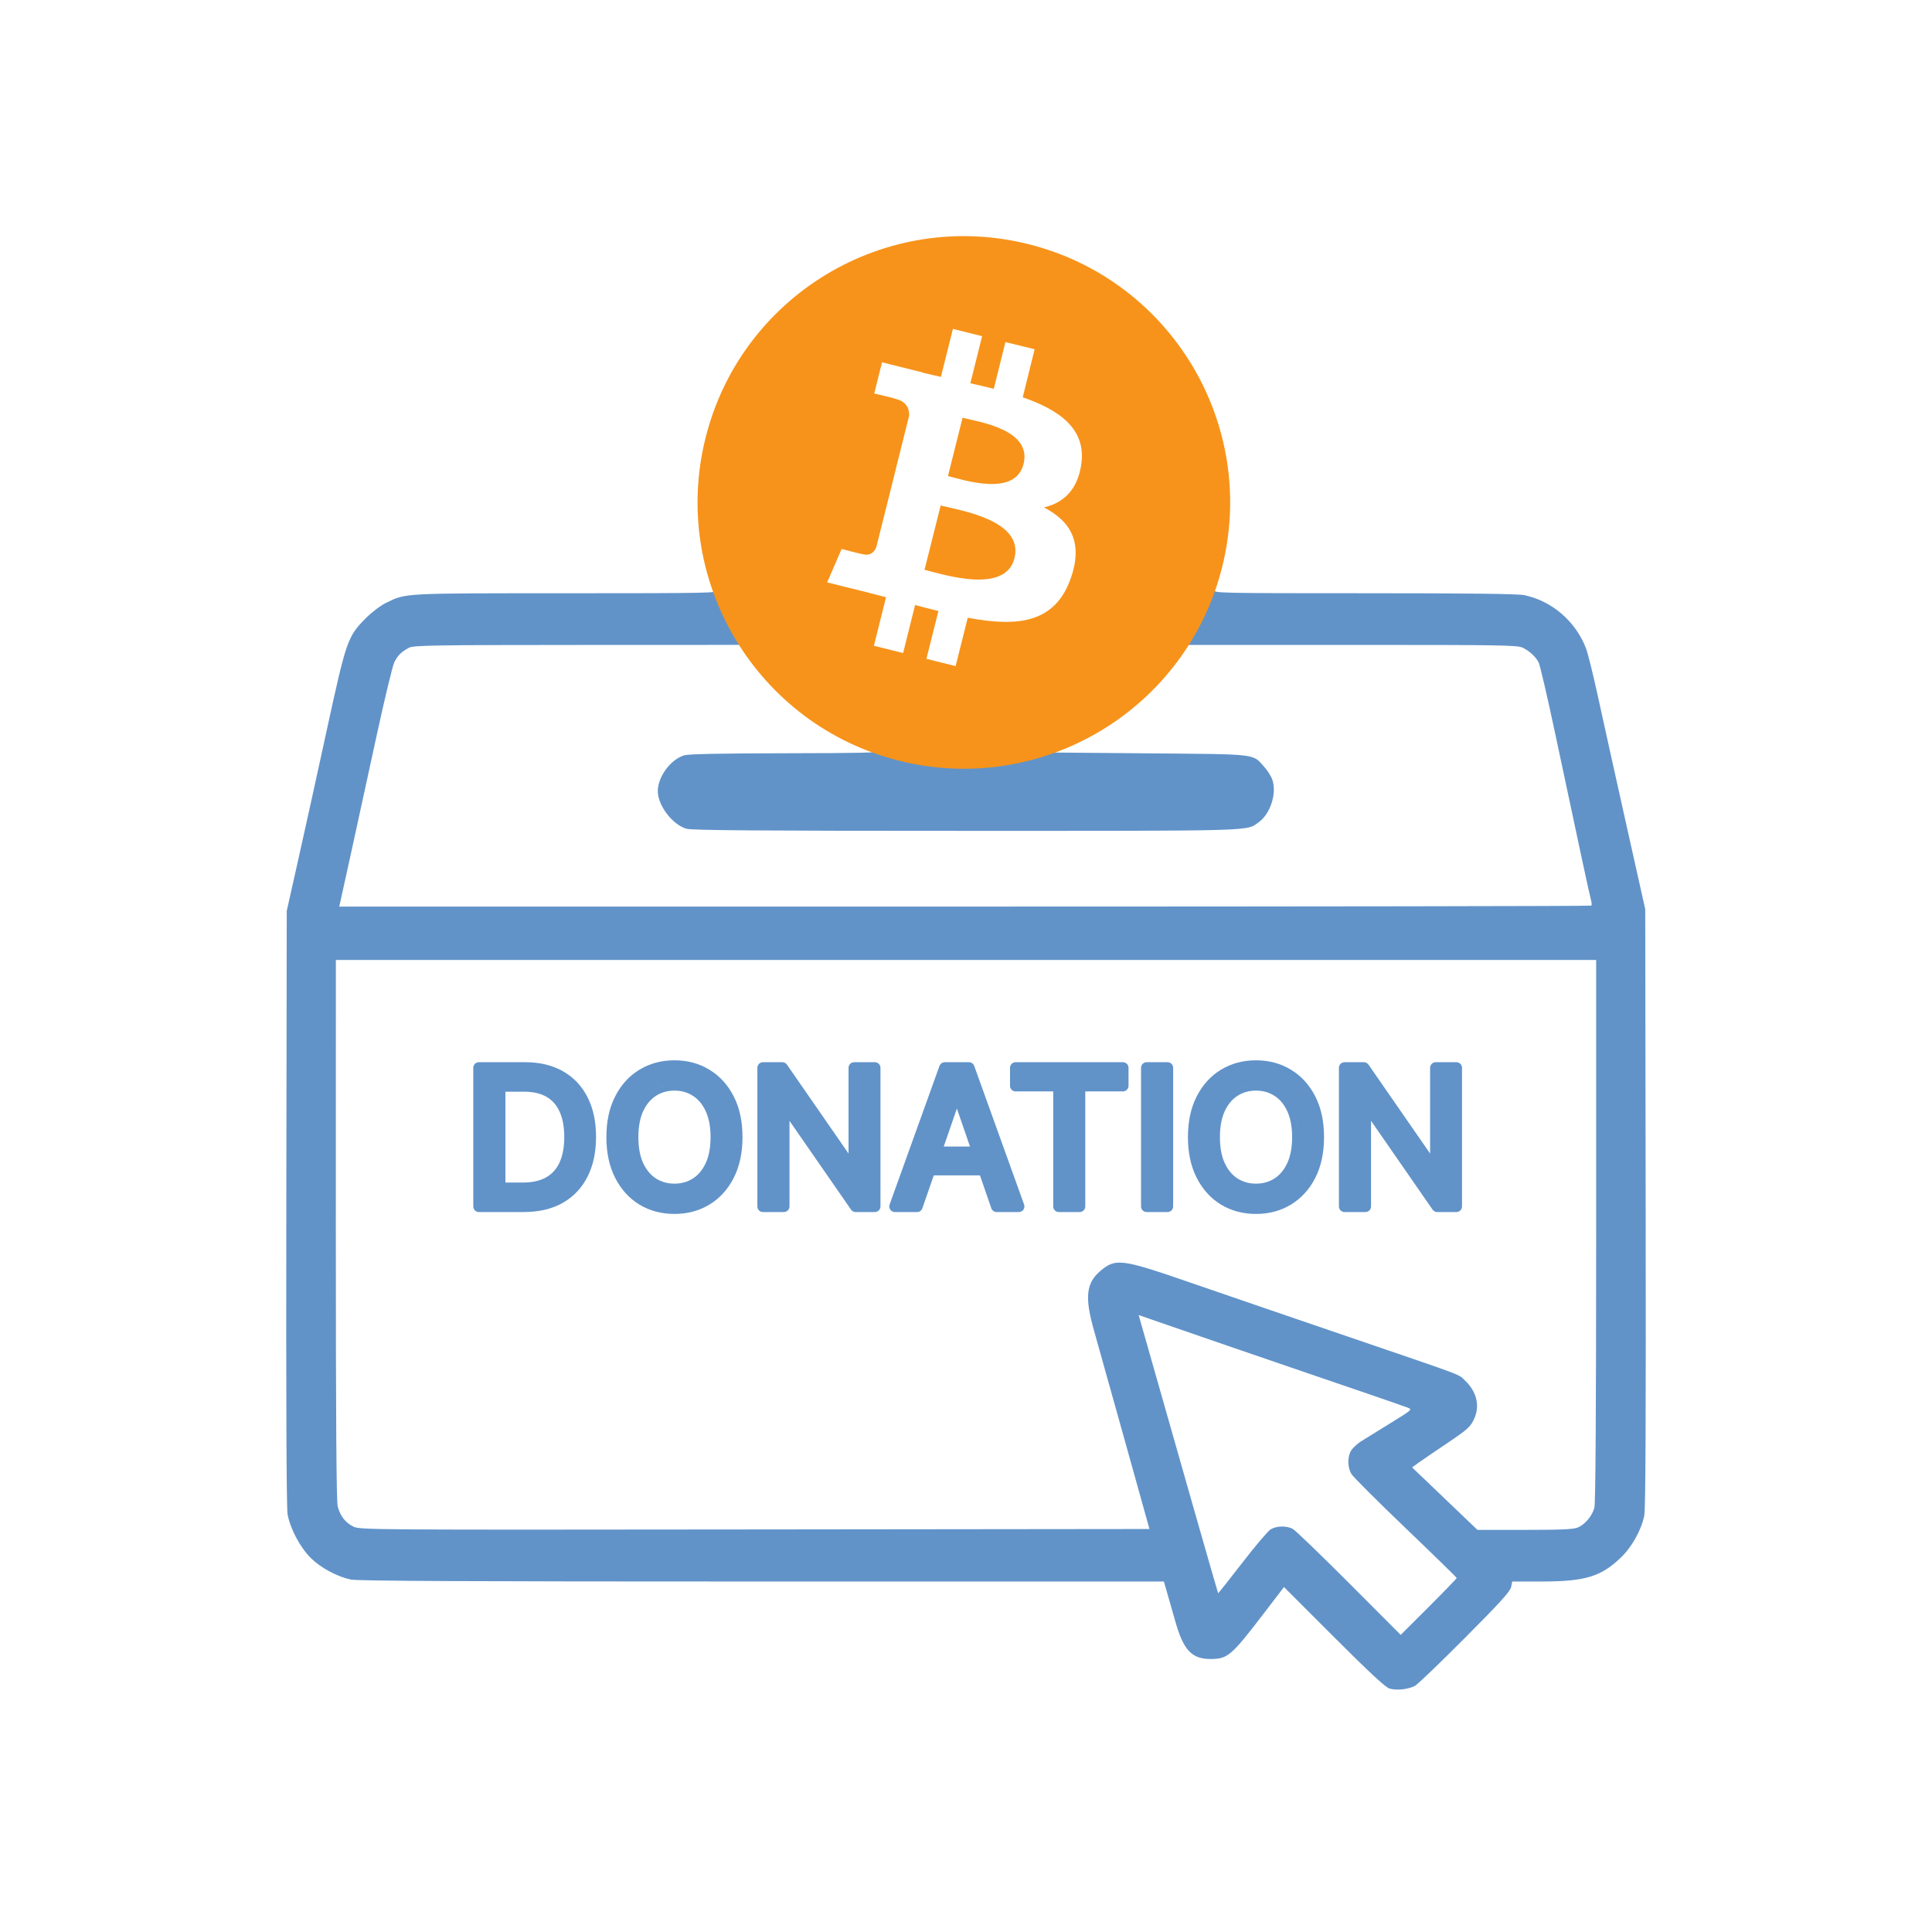 <svg width="270" height="270" viewBox="0 0 270 270" fill="none" xmlns="http://www.w3.org/2000/svg">
<rect width="270" height="270" fill="white"/>
<path fill-rule="evenodd" clip-rule="evenodd" d="M169.76 82.485C169.605 82.885 170.698 82.905 190.666 82.905C205.115 82.905 212.13 82.987 213.009 83.17C216.89 83.978 220.216 86.847 221.652 90.622C221.909 91.304 222.656 94.311 223.309 97.311C223.958 100.306 225.717 108.223 227.206 114.907L229.924 127.06L229.985 168.808C230.03 198.227 229.973 210.923 229.79 211.82C229.365 213.869 228.047 216.215 226.484 217.705C223.709 220.353 221.513 221.011 215.457 221.019H211.336L211.181 221.798C211.058 222.402 209.618 223.99 204.713 228.911C201.244 232.4 198.105 235.408 197.742 235.6C196.791 236.106 195.098 236.277 194.16 235.967C193.592 235.784 191.249 233.604 186.393 228.744L179.439 221.79L176.558 225.556C172.07 231.416 171.559 231.849 169.164 231.849C166.54 231.849 165.377 230.596 164.242 226.556C163.891 225.299 163.39 223.536 163.124 222.643L162.651 221.019H106.485C65.803 221.019 49.977 220.945 49.047 220.75C47.101 220.337 44.852 219.129 43.44 217.738C41.963 216.285 40.555 213.641 40.191 211.629C40.032 210.76 39.971 195.835 40.012 168.796L40.074 127.301L41.693 120.082C42.587 116.111 44.391 107.913 45.705 101.861C48.403 89.463 48.582 88.953 51.136 86.378C51.948 85.558 53.181 84.628 53.94 84.256C56.788 82.873 56.062 82.909 79.14 82.909C99.287 82.905 100.393 82.881 100.238 82.485C102.828 82.485 105.301 82.487 107.669 82.492V93.332H160.166V82.624C163.249 82.595 166.41 82.551 169.76 82.485ZM159.447 184.895C164.327 202.1 170.181 222.589 170.233 222.647C170.266 222.68 171.78 220.778 173.6 218.415C175.42 216.056 177.211 213.943 177.587 213.722C178.419 213.228 179.799 213.204 180.668 213.665C181.028 213.858 184.566 217.269 188.536 221.243L195.751 228.478L199.664 224.573C201.813 222.424 203.572 220.605 203.574 220.529C203.574 220.452 200.37 217.326 196.453 213.575C192.536 209.829 189.128 206.422 188.875 206.009C188.311 205.087 188.283 203.634 188.813 202.736C189.034 202.365 189.658 201.781 190.197 201.438C190.74 201.099 192.585 199.957 194.294 198.9C197.396 196.986 197.403 196.978 196.701 196.713C195.859 196.39 188.727 193.938 182.039 191.665C177.861 190.245 165.463 185.98 160.716 184.331L159.129 183.777L159.447 184.895ZM46.933 171.872C46.933 198.802 47.011 209.865 47.199 210.555C47.57 211.885 48.251 212.767 49.349 213.326C50.271 213.799 50.888 213.803 105.462 213.742L160.639 213.681L157.219 201.41C155.338 194.66 153.395 187.731 152.906 186.009C151.563 181.291 151.775 179.304 153.803 177.594C155.913 175.819 156.738 175.925 166.327 179.239C170.735 180.757 180.676 184.168 188.418 186.808C205.182 192.534 203.75 191.999 204.749 192.942C206.317 194.427 206.822 196.358 206.092 198.101C205.557 199.382 205.21 199.7 202.011 201.847C200.424 202.912 198.722 204.075 198.232 204.425L197.343 205.071L206.476 213.803H213.094C218.138 213.803 219.897 213.726 220.497 213.473C221.497 213.057 222.497 211.873 222.815 210.727C222.978 210.126 223.065 197.28 223.065 171.995V134.157H46.937L46.933 171.872ZM80.98 90.133C60.367 90.141 57.801 90.186 57.156 90.524C56.107 91.079 55.597 91.581 55.111 92.532C54.874 92.998 53.752 97.654 52.618 102.881C49.741 116.123 47.688 125.517 47.533 126.154L47.402 126.697H134.832C182.921 126.697 222.321 126.636 222.399 126.562C222.472 126.489 222.436 126.085 222.318 125.661C222.105 124.89 220.869 119.143 217.298 102.322C216.237 97.323 215.212 92.936 215.029 92.577C214.608 91.769 213.797 91.018 212.793 90.512C212.099 90.161 209.728 90.124 188.969 90.128L165.92 90.133L164.716 91.863C161.202 96.915 154.395 102.207 148.494 104.476L146.711 105.162L160.524 105.281C175.942 105.415 174.999 105.305 176.673 107.162C177.146 107.68 177.665 108.517 177.828 109.015C178.452 110.9 177.526 113.752 175.918 114.895C174.127 116.172 176.187 116.112 135.056 116.112C105.816 116.112 96.686 116.042 95.924 115.818C93.957 115.234 91.925 112.557 91.929 110.549C91.933 108.529 93.766 106.076 95.655 105.55C96.305 105.37 101.002 105.281 109.975 105.268C119.85 105.256 123.172 105.183 122.728 104.987C122.397 104.844 121.475 104.448 120.683 104.109C115.121 101.746 109.122 96.993 105.523 92.091L104.078 90.124L80.98 90.133Z" fill="#6193C9"/>
<path fill-rule="evenodd" clip-rule="evenodd" d="M94.258 148.179C96.059 148.179 97.693 148.612 99.138 149.493C100.592 150.369 101.726 151.625 102.543 153.232C103.369 154.848 103.765 156.752 103.765 158.915C103.764 161.078 103.369 162.984 102.544 164.605L102.543 164.606C101.726 166.207 100.592 167.462 99.14 168.344L99.139 168.345C97.694 169.22 96.059 169.65 94.258 169.65C92.451 169.65 90.811 169.22 89.36 168.346L89.356 168.343C87.91 167.46 86.78 166.202 85.964 164.596C85.139 162.974 84.743 161.072 84.743 158.915C84.743 156.752 85.138 154.848 85.964 153.232C86.781 151.626 87.911 150.37 89.359 149.493C90.81 148.612 92.451 148.179 94.258 148.179ZM91.269 165.367C91.323 165.401 91.379 165.435 91.435 165.467L91.269 165.367ZM96.815 165.606C96.845 165.591 96.875 165.578 96.904 165.562L96.915 165.556C96.882 165.573 96.848 165.589 96.815 165.606ZM94.258 152.414C93.281 152.414 92.433 152.657 91.692 153.132L91.688 153.134C90.956 153.598 90.354 154.294 89.897 155.266C89.454 156.212 89.214 157.418 89.214 158.915C89.214 160.41 89.454 161.619 89.896 162.572L90.074 162.921C90.505 163.707 91.046 164.292 91.688 164.704C92.43 165.174 93.279 165.416 94.258 165.416C95.231 165.416 96.077 165.174 96.819 164.704C97.559 164.234 98.159 163.537 98.61 162.575L98.611 162.573C99.06 161.62 99.302 160.411 99.302 158.915C99.302 157.419 99.06 156.213 98.612 155.267L98.609 155.262C98.158 154.294 97.558 153.599 96.821 153.136L96.816 153.132C96.074 152.657 95.229 152.414 94.258 152.414ZM89.187 162.907C89.57 163.716 90.057 164.379 90.646 164.897C90.499 164.768 90.358 164.629 90.224 164.482C90.179 164.432 90.135 164.382 90.092 164.331C90.005 164.228 89.921 164.122 89.84 164.011C89.638 163.734 89.453 163.433 89.286 163.106C89.253 163.04 89.219 162.974 89.187 162.907ZM86.411 163.706C86.483 163.872 86.559 164.035 86.639 164.195C86.553 164.024 86.472 163.848 86.396 163.669L86.411 163.706ZM88.727 161.583C88.732 161.604 88.737 161.625 88.743 161.646C88.726 161.58 88.71 161.514 88.695 161.448L88.727 161.583ZM102.963 159.677C102.951 159.92 102.934 160.158 102.911 160.392C102.946 160.037 102.968 159.673 102.976 159.299L102.963 159.677ZM85.531 158.555C85.528 158.664 85.527 158.775 85.527 158.887C85.527 158.767 85.529 158.648 85.531 158.53L85.531 158.555ZM99.724 156.017C99.746 156.094 99.766 156.172 99.786 156.251C99.806 156.33 99.825 156.41 99.843 156.491C99.915 156.815 99.971 157.155 100.011 157.51C100.021 157.599 100.029 157.689 100.037 157.779C100.053 157.961 100.066 158.146 100.074 158.335C100.038 157.483 99.921 156.711 99.724 156.017ZM89.011 155.348C88.955 155.49 88.904 155.637 88.857 155.788L88.931 155.565C88.957 155.492 88.983 155.419 89.011 155.348ZM89.187 154.932C89.156 155 89.126 155.068 89.096 155.137L89.187 154.932ZM90.646 152.938C90.524 153.045 90.407 153.157 90.295 153.276C90.373 153.193 90.454 153.114 90.537 153.037L90.646 152.938ZM97.561 152.693C97.665 152.77 97.766 152.852 97.865 152.938C97.914 152.981 97.963 153.026 98.01 153.071C97.867 152.936 97.717 152.809 97.561 152.693ZM93.053 151.748C92.412 151.88 91.817 152.121 91.269 152.472C91.073 152.596 90.887 152.733 90.71 152.883C90.838 152.775 90.97 152.674 91.107 152.579L91.269 152.472C91.323 152.437 91.38 152.403 91.435 152.37C91.714 152.206 92.004 152.069 92.306 151.96C92.487 151.894 92.673 151.838 92.862 151.792C92.925 151.777 92.989 151.762 93.053 151.748Z" fill="#6193C9"/>
<path fill-rule="evenodd" clip-rule="evenodd" d="M175.531 148.179C177.332 148.179 178.966 148.612 180.41 149.493C181.864 150.369 182.999 151.625 183.816 153.232C184.641 154.848 185.037 156.752 185.037 158.915C185.037 161.078 184.641 162.984 183.817 164.605L183.816 164.606C182.999 166.207 181.865 167.462 180.413 168.344L180.412 168.345C178.967 169.22 177.332 169.65 175.531 169.65C173.724 169.65 172.084 169.22 170.633 168.346L170.629 168.343C169.183 167.46 168.053 166.202 167.237 164.596C166.412 162.974 166.016 161.072 166.016 158.915C166.016 156.752 166.411 154.848 167.237 153.232C168.053 151.626 169.184 150.37 170.632 149.493C172.083 148.612 173.723 148.179 175.531 148.179ZM172.541 165.367C172.596 165.401 172.652 165.435 172.708 165.467L172.541 165.367ZM178.088 165.606C178.118 165.591 178.148 165.578 178.177 165.562L178.188 165.556C178.155 165.573 178.121 165.589 178.088 165.606ZM175.531 152.414C174.553 152.414 173.706 152.657 172.965 153.132L172.961 153.134C172.229 153.598 171.627 154.294 171.17 155.266C170.727 156.212 170.487 157.418 170.487 158.915C170.487 160.41 170.727 161.619 171.169 162.572L171.347 162.921C171.778 163.707 172.319 164.292 172.961 164.704C173.702 165.174 174.551 165.416 175.531 165.416C176.503 165.416 177.35 165.174 178.092 164.704C178.832 164.234 179.432 163.537 179.882 162.575L179.884 162.573C180.333 161.62 180.575 160.411 180.575 158.915C180.575 157.419 180.333 156.213 179.885 155.267L179.882 155.262C179.431 154.294 178.831 153.599 178.094 153.136L178.089 153.132C177.347 152.657 176.502 152.414 175.531 152.414ZM170.46 162.907C170.843 163.716 171.33 164.379 171.919 164.897C171.772 164.768 171.631 164.629 171.497 164.482C171.452 164.432 171.408 164.382 171.365 164.331C171.278 164.228 171.194 164.122 171.113 164.011C170.91 163.734 170.726 163.433 170.559 163.106C170.526 163.04 170.492 162.974 170.46 162.907ZM167.684 163.706C167.756 163.872 167.832 164.035 167.912 164.195C167.826 164.024 167.745 163.848 167.669 163.669L167.684 163.706ZM170 161.583C170.005 161.604 170.01 161.625 170.016 161.646C169.999 161.58 169.983 161.514 169.967 161.448L170 161.583ZM184.236 159.677C184.23 159.792 184.224 159.906 184.216 160.019C184.232 159.783 184.244 159.543 184.249 159.299L184.236 159.677ZM180.997 156.017C181.018 156.094 181.039 156.172 181.059 156.251C181.079 156.33 181.098 156.41 181.116 156.491C181.188 156.815 181.244 157.155 181.284 157.51C181.293 157.599 181.302 157.689 181.31 157.779C181.326 157.961 181.338 158.146 181.346 158.336C181.31 157.484 181.194 156.711 180.997 156.017ZM170.283 155.348C170.228 155.49 170.177 155.637 170.13 155.788L170.204 155.565C170.229 155.492 170.256 155.419 170.283 155.348ZM170.46 154.932C170.429 155 170.399 155.068 170.369 155.137L170.46 154.932ZM171.773 153.07C171.703 153.136 171.635 153.205 171.567 153.276C171.646 153.193 171.727 153.114 171.81 153.037L171.773 153.07ZM174.135 151.792C173.566 151.93 173.035 152.156 172.541 152.472C172.346 152.596 172.16 152.733 171.983 152.883C172.111 152.775 172.243 152.674 172.38 152.579L172.541 152.472C172.596 152.437 172.653 152.403 172.708 152.37C172.987 152.206 173.277 152.069 173.579 151.96C173.76 151.894 173.946 151.838 174.135 151.792Z" fill="#6193C9"/>
<path fill-rule="evenodd" clip-rule="evenodd" d="M73.397 148.444C75.401 148.444 77.169 148.854 78.672 149.708C80.173 150.556 81.324 151.78 82.117 153.356C82.916 154.928 83.299 156.781 83.299 158.887C83.299 160.998 82.913 162.858 82.108 164.442C81.308 166.028 80.141 167.261 78.615 168.121L78.613 168.122C77.084 168.977 75.268 169.385 73.198 169.385H66.926C66.493 169.385 66.142 169.035 66.142 168.602V149.227C66.142 148.795 66.493 148.444 66.926 148.444H73.397ZM80.26 165.801C80.2 165.87 80.138 165.938 80.075 166.005C80.204 165.868 80.328 165.727 80.448 165.58L80.26 165.801ZM70.632 165.264H73.037C74.418 165.264 75.502 165.004 76.33 164.534C77.159 164.057 77.78 163.373 78.2 162.458C78.626 161.52 78.857 160.339 78.857 158.887C78.857 157.447 78.626 156.274 78.2 155.343L78.198 155.34C77.782 154.421 77.175 153.745 76.373 153.283C75.569 152.82 74.531 152.565 73.217 152.565H70.632V165.264ZM73.396 149.227C73.863 149.227 74.315 149.251 74.75 149.298C74.426 149.262 74.092 149.241 73.749 149.232L73.396 149.227Z" fill="#6193C9"/>
<path d="M109.427 148.45C109.647 148.477 109.847 148.596 109.975 148.781L118.585 161.209V149.227C118.585 148.795 118.936 148.444 119.369 148.444H122.263C122.696 148.444 123.047 148.795 123.047 149.227V168.602C123.047 169.035 122.696 169.385 122.263 169.385H119.577C119.32 169.385 119.079 169.259 118.932 169.048L110.332 156.639V168.602C110.332 169.035 109.981 169.385 109.548 169.385H106.625C106.193 169.385 105.842 169.035 105.842 168.602V149.227C105.842 148.795 106.193 148.444 106.625 148.444H109.331L109.427 148.45Z" fill="#6193C9"/>
<path fill-rule="evenodd" clip-rule="evenodd" d="M135.41 148.444C135.741 148.444 136.036 148.652 136.148 148.962L143.12 168.336C143.206 168.576 143.17 168.844 143.024 169.053C142.877 169.261 142.638 169.385 142.382 169.385H139.28C138.946 169.385 138.648 169.173 138.539 168.858L136.951 164.258H130.496L128.904 168.858C128.795 169.174 128.498 169.385 128.164 169.385H125.061C124.806 169.385 124.567 169.261 124.42 169.053C124.273 168.844 124.237 168.577 124.324 168.336L131.296 148.962L131.346 148.851C131.482 148.603 131.744 148.444 132.033 148.444H135.41ZM131.89 160.231H135.559L133.725 154.924L131.89 160.231Z" fill="#6193C9"/>
<path d="M156.93 148.444C157.362 148.444 157.713 148.795 157.713 149.227V151.744C157.713 152.177 157.363 152.527 156.93 152.527H151.669V168.602C151.669 169.035 151.318 169.385 150.885 169.385H147.971C147.539 169.385 147.188 169.035 147.188 168.602V152.527H141.936C141.503 152.527 141.152 152.177 141.152 151.744V149.227C141.152 148.795 141.503 148.444 141.936 148.444H156.93Z" fill="#6193C9"/>
<path d="M163.167 148.444C163.599 148.444 163.95 148.795 163.95 149.227V168.602C163.95 169.035 163.599 169.385 163.167 169.385H160.244C159.811 169.385 159.46 169.035 159.46 168.602V149.227C159.46 148.795 159.811 148.444 160.244 148.444H163.167Z" fill="#6193C9"/>
<path d="M190.7 148.45C190.92 148.477 191.12 148.596 191.248 148.781L199.858 161.209V149.227C199.858 148.795 200.209 148.444 200.641 148.444H203.536C203.969 148.444 204.319 148.795 204.32 149.227V168.602C204.32 169.035 203.969 169.385 203.536 169.385H200.85C200.593 169.385 200.352 169.259 200.205 169.048L191.605 156.639V168.602C191.605 169.035 191.254 169.385 190.821 169.385H187.898C187.466 169.385 187.115 169.035 187.115 168.602V149.227C187.115 148.795 187.466 148.444 187.898 148.444H190.604L190.7 148.45Z" fill="#6193C9"/>
<path d="M131.459 70.646C134.224 71.337 143.093 72.703 141.777 78.001C140.51 83.07 131.986 80.322 129.205 79.631L131.459 70.646Z" fill="#F7931A"/>
<path d="M134.52 58.386C136.824 58.962 144.245 60.032 143.044 64.837C141.892 69.461 134.784 67.107 132.48 66.531L134.52 58.386Z" fill="#F7931A"/>
<path fill-rule="evenodd" clip-rule="evenodd" d="M98.596 61.216C103.566 41.272 123.758 29.144 143.703 34.114C163.631 39.083 175.776 59.275 170.806 79.219C165.82 99.163 145.628 111.291 125.699 106.322C105.771 101.352 93.626 81.144 98.596 61.216ZM131.492 52.676C130.604 52.478 129.731 52.265 128.892 52.067V52.035L123.264 50.636L122.178 54.996C122.215 55.004 125.204 55.687 125.14 55.736C126.802 56.148 127.098 57.234 127.049 58.107L125.14 65.742C125.255 65.775 125.404 65.824 125.568 65.89C125.437 65.857 125.288 65.808 125.14 65.775L122.458 76.488C122.26 76.981 121.75 77.738 120.599 77.458C120.63 77.507 117.647 76.725 117.62 76.718L115.595 81.391L120.911 82.708C121.898 82.955 122.869 83.218 123.824 83.465L122.128 90.245L126.21 91.265L127.888 84.551C128.991 84.847 130.077 85.127 131.146 85.39L129.468 92.071L133.549 93.092L135.244 86.328C142.205 87.644 147.438 87.101 149.644 80.815C151.421 75.747 149.561 72.818 145.892 70.909C148.558 70.3 150.565 68.539 151.108 64.919C151.848 59.966 148.08 57.3 142.929 55.523L144.591 48.809L140.51 47.805L138.881 54.338C137.811 54.059 136.709 53.811 135.606 53.565L137.252 46.982L133.171 45.962L131.492 52.676Z" fill="#F7931A"/>
</svg>
